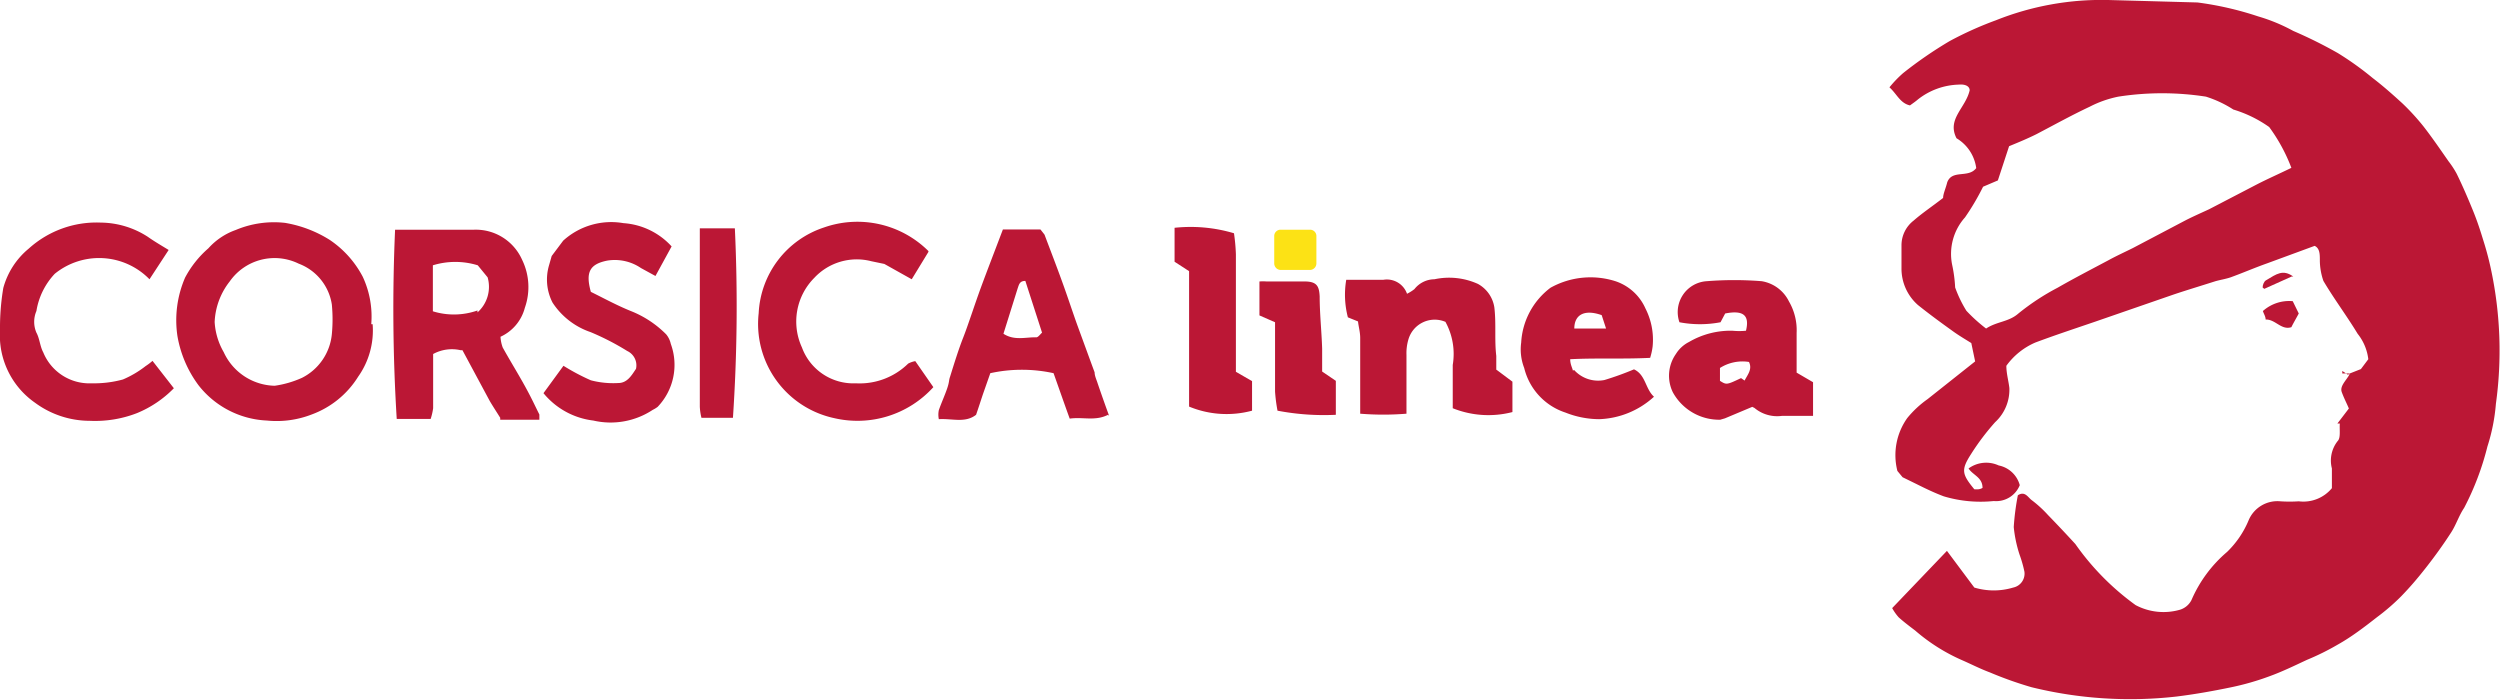 <?xml version="1.0" encoding="UTF-8"?> <svg xmlns="http://www.w3.org/2000/svg" viewBox="0 0 91.31 25.58"><defs><style>.cls-1{fill:#bb1735;}.cls-2{fill:#fce215;}</style></defs><g id="Layer_2" data-name="Layer 2"><g id="Calque_1" data-name="Calque 1"><path class="cls-1" d="M13.61,11.84a2.92,2.92,0,0,1-.53,1.92,3.36,3.36,0,0,1-1.7,1.38,3.53,3.53,0,0,1-1.63.22,3.36,3.36,0,0,1-2.5-1.29,4.2,4.2,0,0,1-.77-1.8,3.92,3.92,0,0,1,.28-2.13,3.72,3.72,0,0,1,.85-1.07,2.43,2.43,0,0,1,1-.67,3.6,3.6,0,0,1,1.8-.26,4.44,4.44,0,0,1,1.63.62,3.67,3.67,0,0,1,1.21,1.35,3.44,3.44,0,0,1,.31,1.73m-3.53,2.25a3.7,3.7,0,0,0,1-.29,2,2,0,0,0,1.09-1.59,5.68,5.68,0,0,0,0-1.09,1.9,1.9,0,0,0-1.21-1.49,2,2,0,0,0-2.52.65,2.56,2.56,0,0,0-.55,1.48,2.48,2.48,0,0,0,.33,1.1A2.1,2.1,0,0,0,10.08,14.09Z"></path><path class="cls-1" d="M18.27,15.26c-.11-.18-.25-.39-.38-.61l-1-1.86s0,0-.07,0a1.43,1.43,0,0,0-1,.14v1.27c0,.24,0,.48,0,.71a2.23,2.23,0,0,1-.09.39H14.49a65.59,65.59,0,0,1-.06-6.91l.33,0h2.55a1.85,1.85,0,0,1,1.76,1.1,2.27,2.27,0,0,1,.1,1.75,1.61,1.61,0,0,1-.89,1.06,1.36,1.36,0,0,0,.08.39c.26.47.54.92.8,1.39s.36.7.54,1.06c0,0,0,.11,0,.19H18.27m-.83-3.92a1.25,1.25,0,0,0,.37-1.28l-.36-.44a2.78,2.78,0,0,0-1.64,0v1.68A2.6,2.6,0,0,0,17.44,11.34Z"></path><path class="cls-1" d="M40.47,15.15c-.47.24-.92.07-1.4.14-.2-.55-.39-1.1-.59-1.66a5.41,5.41,0,0,0-2.31,0l-.27.77c-.08.24-.16.49-.25.75-.4.31-.86.13-1.36.16a.8.8,0,0,1,0-.33c.09-.26.21-.52.3-.78s.06-.3.11-.44c.15-.48.31-1,.48-1.43s.42-1.21.64-1.81.53-1.4.81-2.14H38l.15.19c.26.69.5,1.31.72,1.93s.34,1,.52,1.49.39,1.07.59,1.61c0,.13.07.27.11.4.13.38.26.75.42,1.19m-3.86-3c.4.26.81.12,1.2.13.07,0,.14-.11.21-.17l-.61-1.89c-.21,0-.23.13-.28.27Z"></path><path class="cls-1" d="M33.91,9.2l-.61,1-1-.56-.48-.1a2.12,2.12,0,0,0-2.08.61,2.26,2.26,0,0,0-.45,2.54A2,2,0,0,0,31.26,14a2.53,2.53,0,0,0,1.91-.72.88.88,0,0,1,.26-.09l.66.95a3.74,3.74,0,0,1-3.63,1.13,3.52,3.52,0,0,1-2.75-3.83,3.47,3.47,0,0,1,2.38-3.13,3.68,3.68,0,0,1,3.82.86"></path><path class="cls-1" d="M52.78,11.75a1,1,0,0,0-1.34.65,1.76,1.76,0,0,0-.07.56c0,.58,0,1.16,0,1.74v.41a10.6,10.6,0,0,1-1.69,0V13.83c0-.5,0-1,0-1.49,0-.21-.06-.41-.08-.6l-.37-.15a3.27,3.27,0,0,1-.06-1.37h1.35a.78.78,0,0,1,.87.51,1.59,1.59,0,0,0,.27-.17.94.94,0,0,1,.73-.36,2.55,2.55,0,0,1,1.59.17,1.18,1.18,0,0,1,.6.86c.07.59,0,1.18.07,1.77v.5l.59.44v1.11a3.49,3.49,0,0,1-2.18-.14c0-.5,0-1,0-1.58a2.44,2.44,0,0,0-.27-1.58"></path><path class="cls-1" d="M2,10a2.58,2.58,0,0,0-.67,1.36,1,1,0,0,0,0,.79c.12.22.13.5.25.72A1.82,1.82,0,0,0,3.35,14a4,4,0,0,0,1.14-.14,3.7,3.7,0,0,0,.83-.49,2.06,2.06,0,0,0,.25-.19l.78,1A4,4,0,0,1,5,15.09a4.23,4.23,0,0,1-1.72.28,3.37,3.37,0,0,1-2-.66A3,3,0,0,1,0,12.07a8.84,8.84,0,0,1,.12-1.55,2.82,2.82,0,0,1,.93-1.44,3.69,3.69,0,0,1,2.63-.95,3.21,3.21,0,0,1,1.72.52c.24.17.5.32.76.48L5.46,10.2A2.57,2.57,0,0,0,2,10"></path><path class="cls-1" d="M24.53,9l-.59,1.08-.53-.29a1.7,1.7,0,0,0-1.24-.27c-.63.13-.79.42-.59,1.14.45.22.94.49,1.46.7a3.77,3.77,0,0,1,1.29.85.82.82,0,0,1,.17.35,2.22,2.22,0,0,1-.48,2.3,1.08,1.08,0,0,1-.18.11,2.79,2.79,0,0,1-2.17.39,2.78,2.78,0,0,1-1.82-1l.73-1a7.86,7.86,0,0,0,1,.53,3.21,3.21,0,0,0,1,.1c.33,0,.49-.28.65-.52a.58.58,0,0,0-.32-.65,9.42,9.42,0,0,0-1.34-.69,2.69,2.69,0,0,1-1.39-1.08,1.84,1.84,0,0,1-.13-1.35l.1-.35.42-.56a2.61,2.61,0,0,1,2.2-.64A2.62,2.62,0,0,1,24.53,9"></path><path class="cls-1" d="M64,14.86l-1,.42-.17.05a1.93,1.93,0,0,1-1.73-1,1.38,1.38,0,0,1,.11-1.4,1.2,1.2,0,0,1,.48-.44,3,3,0,0,1,1.59-.41,2.54,2.54,0,0,0,.49,0c.14-.57-.1-.76-.76-.63l-.17.32a4,4,0,0,1-1.5,0,1.13,1.13,0,0,1,1-1.5,12.69,12.69,0,0,1,2,0,1.35,1.35,0,0,1,1,.74,2.09,2.09,0,0,1,.28,1.15c0,.48,0,1,0,1.45l.6.35v1.23c-.39,0-.77,0-1.14,0a1.29,1.29,0,0,1-1-.29m-.36-1c.11-.22.29-.41.16-.68a1.53,1.53,0,0,0-1.06.22c0,.15,0,.32,0,.47C63.06,14.06,63.06,14.06,63.59,13.81Z"></path><path class="cls-1" d="M57.49,13.51a1.18,1.18,0,0,0,1.11.37,10.92,10.92,0,0,0,1.08-.39c.43.2.41.71.73,1a3.12,3.12,0,0,1-2,.82,3.36,3.36,0,0,1-1.23-.24,2.28,2.28,0,0,1-1.51-1.63,1.87,1.87,0,0,1-.11-.93,2.69,2.69,0,0,1,1.07-2A3,3,0,0,1,59,10.27a1.83,1.83,0,0,1,1.1,1,2.51,2.51,0,0,1,.26,1.39,2.35,2.35,0,0,1-.09.41c-1,.05-1.94,0-2.92.05,0,.19.08.32.1.42M58.66,12l-.16-.49c-.65-.23-1,0-1,.49Z"></path><path class="cls-1" d="M43.44,9.91l-.54-.35V8.32a5.52,5.52,0,0,1,2.17.2,6.88,6.88,0,0,1,.07.77c0,1.29,0,2.58,0,3.87v.42l.59.34V15a3.58,3.58,0,0,1-2.3-.15v-5"></path><path class="cls-1" d="M48.29,13.57l.5.34v1.24A9,9,0,0,1,46.66,15a5.83,5.83,0,0,1-.09-.7c0-.69,0-1.37,0-2.06,0-.15,0-.3,0-.47L46,11.52V10.28a2,2,0,0,1,.26,0c.46,0,.92,0,1.38,0s.54.17.56.55c0,.63.07,1.27.09,1.9,0,.29,0,.58,0,.89"></path><path class="cls-1" d="M26.79,15.26H25.62a2,2,0,0,1-.06-.41c0-2.07,0-4.13,0-6.2,0-.1,0-.2,0-.31h1.28a61,61,0,0,1-.07,6.92"></path><path class="cls-1" d="M85.8,13.65l.43-.17.27-.36a1.83,1.83,0,0,0-.39-.93c-.4-.66-.86-1.27-1.25-1.93a2.33,2.33,0,0,1-.13-.76c0-.21,0-.43-.19-.52l-1.74.64c-.45.16-.89.35-1.33.51-.18.06-.37.09-.55.14-.5.16-1,.31-1.51.48l-2.89,1c-.73.25-1.46.49-2.18.76a2.54,2.54,0,0,0-1.06.85c0,.28.08.55.11.81a1.61,1.61,0,0,1-.52,1.25A8.85,8.85,0,0,0,72,16.57c-.38.59-.35.74.11,1.3a.86.86,0,0,0,.16,0,.39.39,0,0,0,.14-.05c0-.39-.35-.46-.51-.71A1.09,1.09,0,0,1,73,17a1,1,0,0,1,.77.72.93.93,0,0,1-.95.58A4.7,4.7,0,0,1,71,18.13c-.35-.13-.68-.29-1-.45l-.51-.25-.19-.23a2.34,2.34,0,0,1,.36-1.93,3.74,3.74,0,0,1,.74-.69l1.74-1.38L72,12.53c-.24-.15-.48-.29-.71-.46-.42-.3-.84-.61-1.24-.93a1.77,1.77,0,0,1-.6-1.34c0-.28,0-.57,0-.85a1.14,1.14,0,0,1,.44-.89c.32-.28.68-.52,1.08-.83,0-.15.1-.36.15-.57.18-.48.77-.14,1.06-.52a1.5,1.5,0,0,0-.72-1.09c-.36-.7.33-1.1.48-1.75,0-.16-.18-.23-.39-.21a2.52,2.52,0,0,0-1.51.55c-.08.07-.17.13-.28.21-.36-.08-.48-.42-.75-.66a4.19,4.19,0,0,1,.5-.52A15,15,0,0,1,71.21,1.5,12.82,12.82,0,0,1,72.9.74,10.42,10.42,0,0,1,77,0l3.26.09A11.83,11.83,0,0,1,82.48.6a6.41,6.41,0,0,1,1.28.53,16.48,16.48,0,0,1,1.63.81,11.3,11.3,0,0,1,1.27.91c.38.29.74.61,1.09.93a8.49,8.49,0,0,1,.76.83c.32.41.62.85.92,1.28a3.29,3.29,0,0,1,.3.46c.21.43.4.87.58,1.31s.28.76.4,1.15A10.93,10.93,0,0,1,91,9.93a14.19,14.19,0,0,1,.16,4.82,6.85,6.85,0,0,1-.31,1.56A10.06,10.06,0,0,1,90,18.55c-.19.28-.29.61-.47.89-.29.45-.6.88-.93,1.3s-.59.72-.91,1.05a7.81,7.81,0,0,1-.87.75c-.46.36-.93.72-1.43,1a9.13,9.13,0,0,1-1.13.56c-.45.21-.9.43-1.37.6a9.59,9.59,0,0,1-1.39.4c-.67.14-1.35.26-2,.34a15.06,15.06,0,0,1-5.3-.34,13.73,13.73,0,0,1-1.52-.54c-.35-.13-.68-.3-1-.44a6.75,6.75,0,0,1-1.73-1.09c-.21-.16-.41-.31-.6-.48a1.78,1.78,0,0,1-.24-.34l2-2.09,1,1.34a2.46,2.46,0,0,0,1.42,0,.52.52,0,0,0,.41-.58,4.54,4.54,0,0,0-.18-.63,4.72,4.72,0,0,1-.21-1,9.21,9.21,0,0,1,.15-1.16c.26-.17.37.08.51.18a4.29,4.29,0,0,1,.59.54c.34.35.67.7,1,1.06A9.42,9.42,0,0,0,78,22.1a2.17,2.17,0,0,0,1.62.17.7.7,0,0,0,.42-.35,4.81,4.81,0,0,1,1.3-1.76A3.44,3.44,0,0,0,82.13,19a1.14,1.14,0,0,1,1.16-.69,5.08,5.08,0,0,0,.67,0,1.35,1.35,0,0,0,1.21-.48c0-.24,0-.48,0-.72a1.15,1.15,0,0,1,.21-1c.12-.12.06-.42.08-.64l-.09,0,.42-.55c-.07-.17-.18-.38-.26-.6s.17-.43.28-.64h0M72.54,12c.39-.26.83-.24,1.18-.55a8.61,8.61,0,0,1,1.43-.94c.61-.35,1.23-.67,1.85-1,.29-.16.6-.3.9-.45l1.9-1c.29-.15.59-.28.89-.42l1.75-.91c.39-.2.8-.38,1.25-.6a6.22,6.22,0,0,0-.81-1.49A4.52,4.52,0,0,0,81.57,4a4.12,4.12,0,0,0-1-.47,10.41,10.41,0,0,0-3.2,0,4,4,0,0,0-1.05.37c-.66.31-1.29.66-1.94,1-.3.15-.61.28-1,.44l-.41,1.25-.54.23a8.9,8.9,0,0,1-.66,1.12,2,2,0,0,0-.47,1.73,5.12,5.12,0,0,1,.11.83,4.47,4.47,0,0,0,.41.85A5.81,5.81,0,0,0,72.54,12Z"></path><path class="cls-1" d="M83.74,11l.22.45c-.09.17-.18.32-.27.5-.37.12-.58-.29-.94-.28,0-.11-.07-.21-.1-.31A1.44,1.44,0,0,1,83.74,11"></path><path class="cls-1" d="M83.7,10.1l-1,.45-.06-.05c0-.09.05-.22.12-.26.4-.24.62-.41,1-.14"></path><path class="cls-1" d="M85.81,13.64l-.26,0,0-.09.21.14h0"></path><path class="cls-2" d="M47.84,9.86H46.78a.24.24,0,0,1-.24-.24v-1a.23.23,0,0,1,.24-.23h1.06a.23.23,0,0,1,.24.23v1a.24.24,0,0,1-.24.24"></path></g></g></svg> 